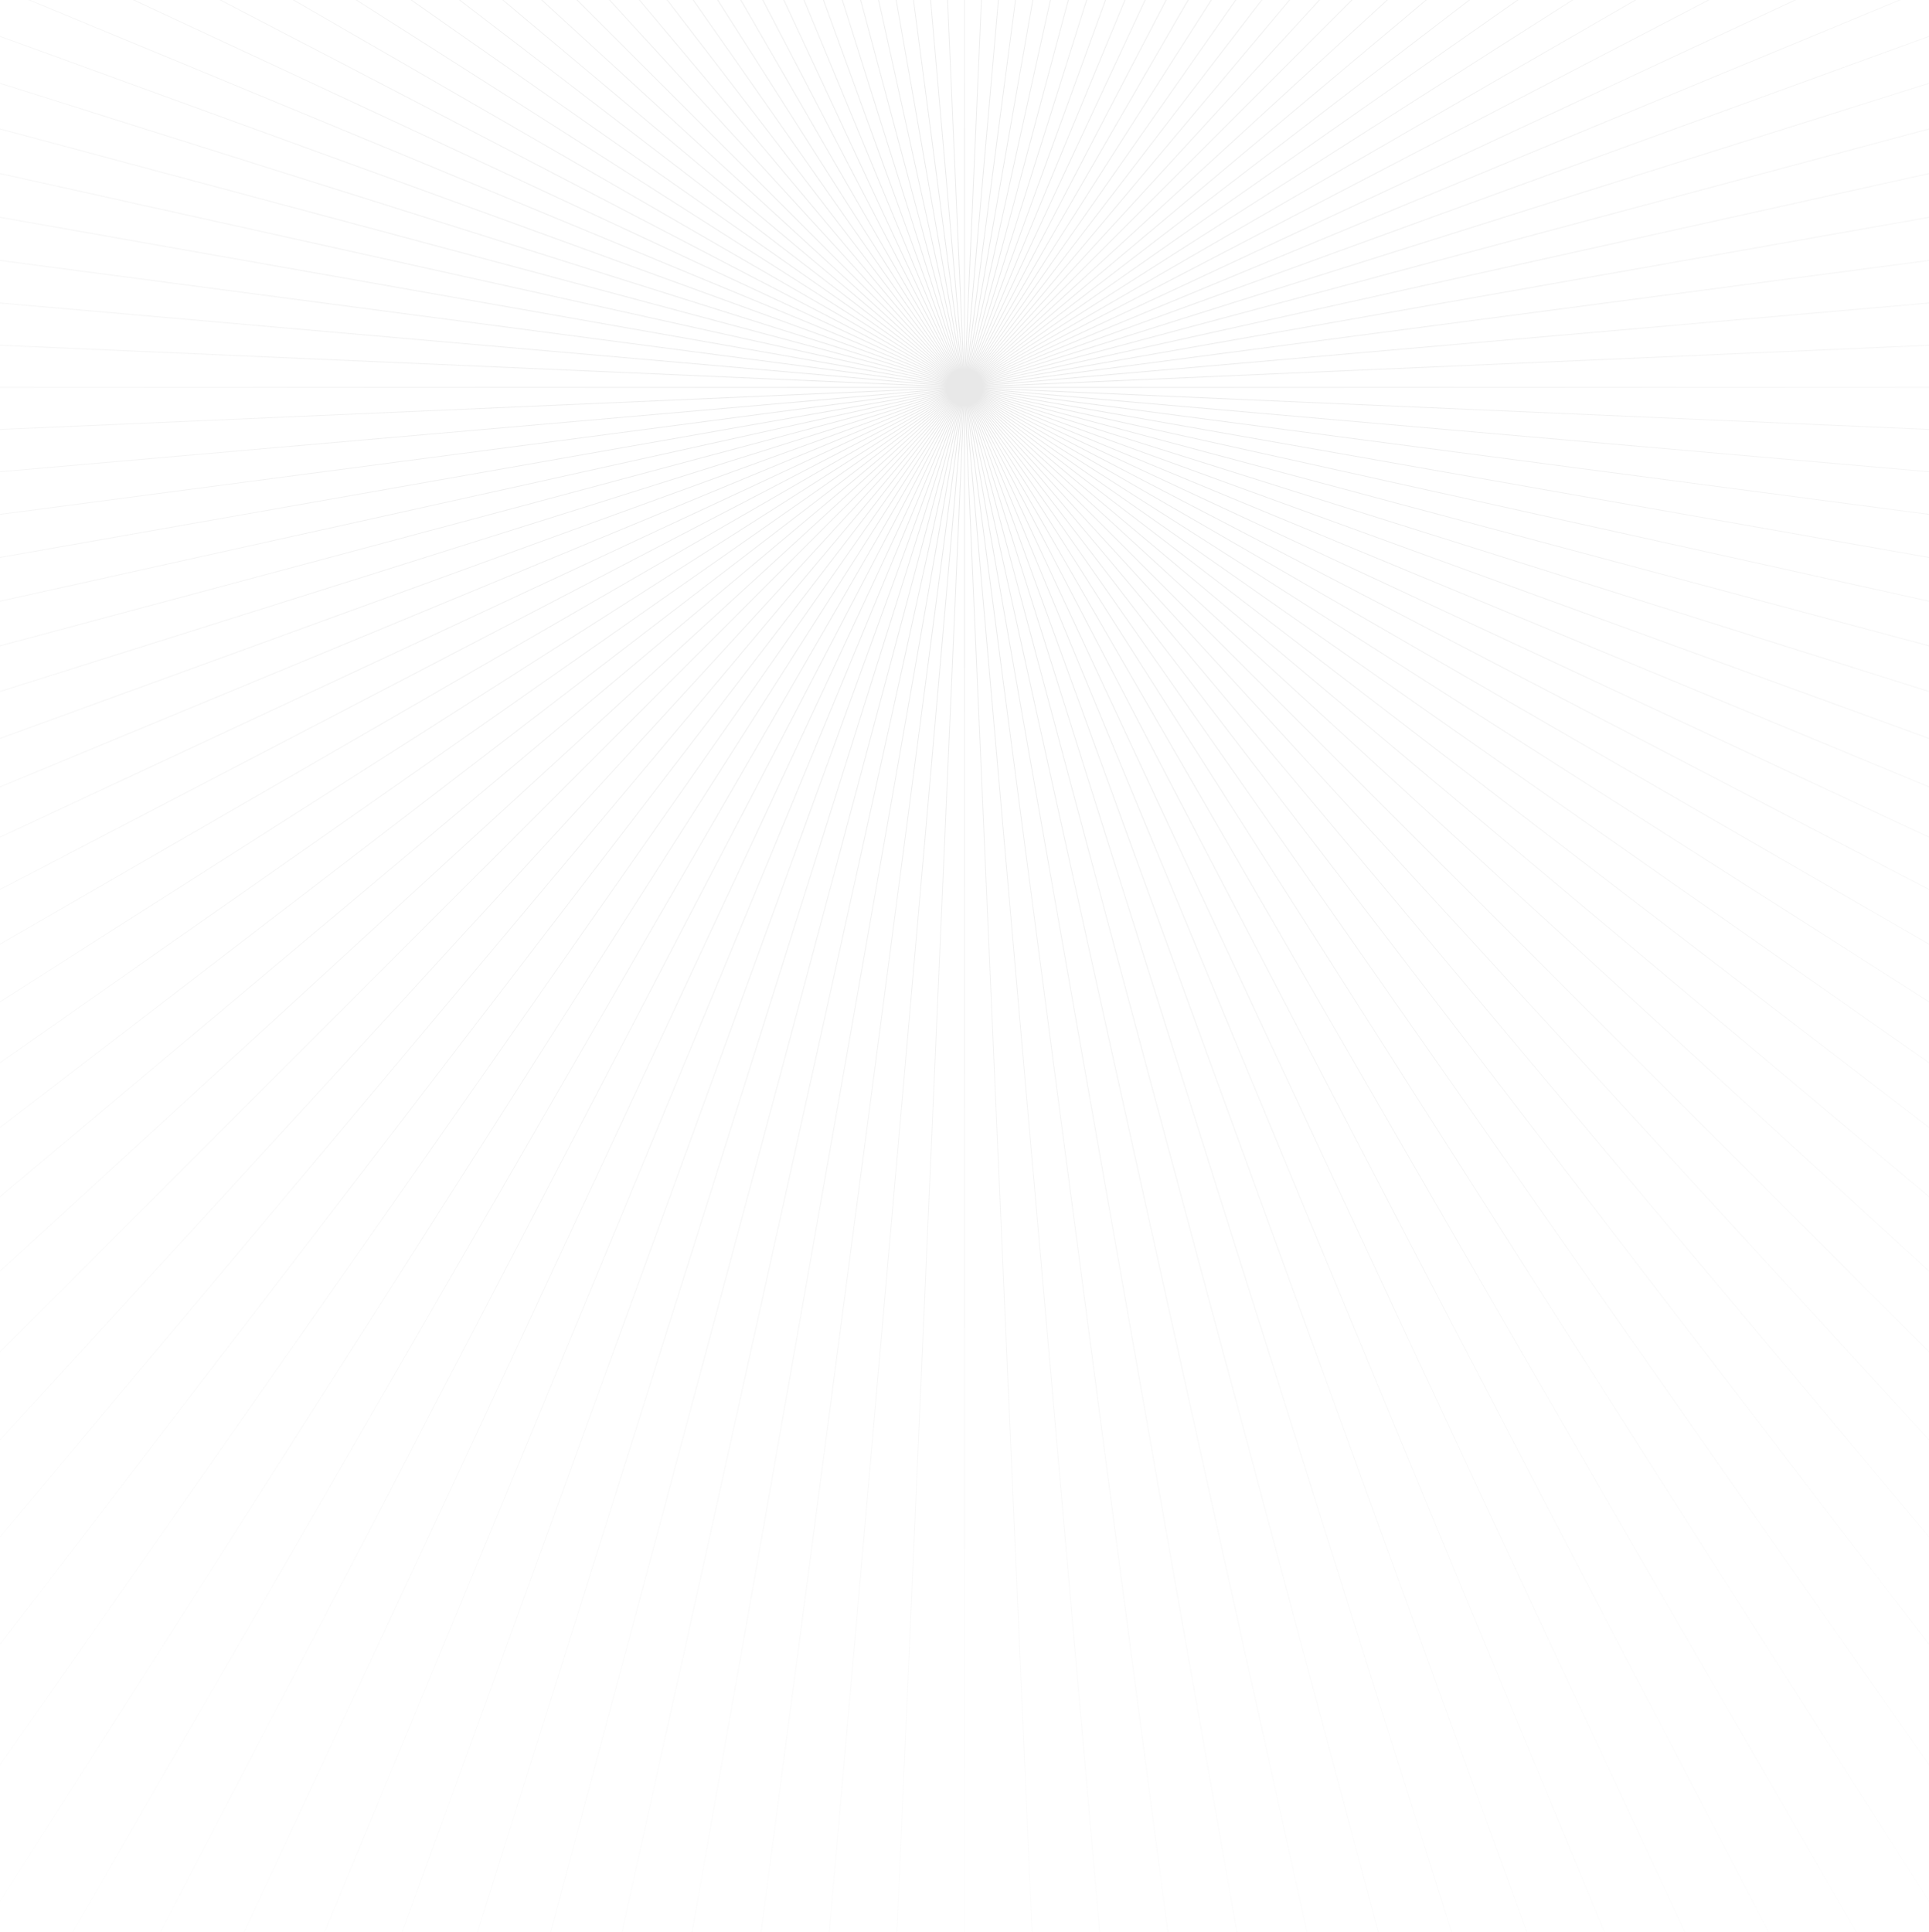<?xml version="1.0" encoding="UTF-8"?> <svg xmlns="http://www.w3.org/2000/svg" width="1200" height="1202" viewBox="0 0 1200 1202" fill="none"><path fill-rule="evenodd" clip-rule="evenodd" d="M-785.52 1041.22L590.209 246.941L-749.56 1100.47L-749.29 1100.89L590.467 247.37L-710.79 1158.52L-710.5 1158.93L590.761 247.775L-669.52 1214.82L-669.21 1215.22L591.057 248.177L-625.83 1269.27L-625.51 1269.65L591.378 248.561L-579.81 1321.76L-579.47 1322.13L591.72 248.926L-531.55 1372.19L-531.19 1372.55L592.082 249.271L-481.13 1420.47L-480.76 1420.81L592.446 249.614L-428.652 1466.51L-428.269 1466.83L592.827 249.937L-374.217 1510.21L-373.82 1510.52L593.221 250.246L-317.927 1551.5L-317.518 1551.79L593.637 250.523L-259.89 1590.29L-259.468 1590.56L594.053 250.8L-200.216 1626.52L-199.784 1626.77L594.49 251.044L-139.019 1660.1L-138.576 1660.33L594.93 251.281L-76.416 1690.99L-75.963 1691.2L595.388 251.483L-12.524 1719.11L-12.062 1719.3L595.841 251.694L52.533 1744.42L53.002 1744.59L596.316 251.852L118.632 1766.87L119.109 1767.02L596.795 251.995L185.648 1786.42L186.131 1786.55L597.277 252.129L253.453 1803.02L253.941 1803.13L597.764 252.24L321.917 1816.65L322.409 1816.74L598.256 252.327L390.91 1827.28L391.406 1827.34L598.753 252.387L460.302 1834.89L460.8 1834.93L599.251 252.432L529.959 1839.47L530.459 1839.49L599.75 252.459V1841H600.25V252.457L669.541 1839.49L670.041 1839.47L600.75 252.435L739.2 1834.93L739.698 1834.89L601.248 252.396L808.594 1827.35L809.09 1827.28L601.742 252.318L877.591 1816.74L878.083 1816.65L602.236 252.24L946.059 1803.13L946.547 1803.02L602.724 252.131L1013.87 1786.55L1014.35 1786.42L603.206 252L1080.89 1767.02L1081.37 1766.87L603.685 251.856L1147 1744.59L1147.47 1744.42L604.154 251.682L1212.06 1719.3L1212.52 1719.11L604.615 251.488L1275.96 1691.2L1276.42 1690.99L605.069 251.28L1338.58 1660.33L1339.02 1660.1L605.511 251.046L1399.78 1626.77L1400.22 1626.52L605.949 250.804L1459.47 1590.56L1459.89 1590.29L606.363 250.523L1517.52 1551.79L1517.93 1551.5L606.78 250.246L1573.82 1510.52L1574.22 1510.21L607.167 249.93L1628.27 1466.83L1628.65 1466.51L607.56 249.62L1680.76 1420.81L1681.13 1420.47L607.912 249.265L1731.19 1372.55L1731.55 1372.19L608.281 248.927L1779.47 1322.13L1779.81 1321.76L608.618 248.558L1825.51 1269.65L1825.83 1269.27L608.942 248.177L1869.21 1215.22L1869.52 1214.82L609.236 247.773L1910.5 1158.93L1910.79 1158.52L609.528 247.366L1949.29 1100.89L1949.56 1100.47L609.799 246.946L1985.52 1041.22L1985.77 1040.78L610.043 246.51L2019.1 980.019L2019.33 979.576L610.276 246.067L2049.99 917.416L2050.2 916.962L610.497 245.619L2078.11 853.525L2078.3 853.063L610.675 245.151L2103.42 788.467L2103.59 787.997L610.866 244.689L2125.87 722.368L2126.02 721.891L610.986 244.202L2145.42 655.352L2145.55 654.869L611.133 243.724L2162.02 587.547L2162.13 587.059L611.253 243.238L2175.65 519.084L2175.74 518.591L611.321 242.743L2186.28 450.09L2186.35 449.594L611.385 242.247L2193.89 380.698L2193.93 380.2L611.443 241.75L2198.47 311.041L2198.49 310.542L611.451 241.25H2200V240.75H611.466L2198.49 171.459L2198.47 170.96L611.428 240.251L2193.93 101.8L2193.89 101.302L611.396 239.752L2186.34 32.406L2186.28 31.911L611.311 239.259L2175.74 -36.591L2175.65 -37.084L611.242 238.764L2162.13 -105.06L2162.02 -105.548L611.129 238.276L2145.55 -172.869L2145.42 -173.352L611.002 237.793L2126.02 -239.891L2125.87 -240.368L610.854 237.315L2103.59 -305.998L2103.42 -306.467L610.69 236.843L2078.3 -371.062L2078.11 -371.524L610.48 236.389L2050.2 -434.963L2049.99 -435.416L610.278 235.931L2019.33 -497.576L2019.1 -498.02L610.048 235.488L1985.77 -558.784L1985.52 -559.216L609.803 235.052L1949.56 -618.468L1949.29 -618.89L609.53 234.632L1910.79 -676.517L1910.5 -676.927L609.244 234.222L1869.52 -732.82L1869.21 -733.216L608.93 233.833L1825.83 -787.269L1825.51 -787.652L608.607 233.452L1779.81 -839.76L1779.47 -840.13L608.278 233.075L1731.55 -890.19L1731.19 -890.55L607.931 232.715L1681.13 -938.47L1680.76 -938.81L607.559 232.38L1628.65 -984.51L1628.27 -984.83L607.174 232.062L1574.22 -1028.21L1573.82 -1028.52L606.773 231.763L1517.93 -1069.5L1517.52 -1069.79L606.37 231.466L1459.89 -1108.29L1459.47 -1108.56L605.943 231.206L1400.22 -1144.52L1399.78 -1144.77L605.513 230.951L1339.02 -1178.1L1338.58 -1178.33L605.069 230.721L1276.42 -1208.99L1275.96 -1209.2L604.618 230.506L1212.52 -1237.11L1212.06 -1237.3L604.148 230.334L1147.47 -1262.42L1147 -1262.59L603.683 230.15L1081.37 -1284.87L1080.89 -1285.02L603.208 229.995L1014.35 -1304.42L1013.87 -1304.55L602.724 229.867L946.547 -1321.02L946.059 -1321.13L602.235 229.763L878.083 -1334.65L877.591 -1334.74L601.742 229.678L809.089 -1345.28L808.594 -1345.34L601.248 229.606L739.698 -1352.89L739.2 -1352.93L600.75 229.562L670.041 -1357.47L669.541 -1357.49L600.25 229.544V-1359H599.75V229.543L530.459 -1357.49L529.959 -1357.47L599.25 229.564L460.8 -1352.93L460.302 -1352.89L598.753 229.615L391.406 -1345.34L390.91 -1345.28L598.255 229.666L322.409 -1334.74L321.917 -1334.65L597.764 229.76L253.941 -1321.13L253.453 -1321.02L597.276 229.868L186.131 -1304.55L185.648 -1304.42L596.792 229.995L119.109 -1285.02L118.632 -1284.87L596.318 230.151L53.003 -1262.59L52.533 -1262.42L595.847 230.321L-12.062 -1237.3L-12.524 -1237.11L595.385 230.511L-75.962 -1209.2L-76.415 -1208.99L594.931 230.722L-138.576 -1178.33L-139.019 -1178.1L594.488 230.953L-199.784 -1144.77L-200.216 -1144.52L594.059 231.209L-259.469 -1108.56L-259.891 -1108.29L593.629 231.465L-317.517 -1069.79L-317.927 -1069.5L593.229 231.766L-373.82 -1028.52L-374.217 -1028.21L592.824 232.059L-428.269 -984.83L-428.652 -984.51L592.448 232.388L-480.76 -938.81L-481.13 -938.47L592.063 232.708L-531.19 -890.55L-531.55 -890.19L591.725 233.078L-579.47 -840.13L-579.81 -839.76L591.387 233.446L-625.51 -787.652L-625.83 -787.269L591.071 233.834L-669.21 -733.216L-669.52 -732.819L590.756 234.222L-710.5 -676.927L-710.79 -676.517L590.47 234.632L-749.29 -618.89L-749.56 -618.468L590.204 235.056L-785.52 -559.216L-785.77 -558.784L589.949 235.486L-819.1 -498.02L-819.33 -497.576L589.721 235.931L-849.99 -435.416L-850.2 -434.963L589.516 236.387L-878.11 -371.524L-878.3 -371.062L589.316 236.845L-903.42 -306.467L-903.59 -305.998L589.159 237.32L-925.87 -240.367L-926.02 -239.891L588.982 237.789L-945.42 -173.352L-945.55 -172.869L588.87 238.276L-962.02 -105.548L-962.13 -105.06L588.775 238.767L-975.65 -37.083L-975.74 -36.59L588.67 239.256L-986.28 31.911L-986.34 32.406L588.605 239.752L-993.89 101.302L-993.93 101.8L588.573 240.251L-998.47 170.959L-998.49 171.459L588.536 240.75H-1000V241.25H588.551L-998.49 310.542L-998.47 311.041L588.557 241.75L-993.93 380.2L-993.89 380.698L588.615 242.247L-986.34 449.594L-986.28 450.09L588.659 242.745L-975.74 518.59L-975.65 519.083L588.765 243.234L-962.13 587.059L-962.02 587.547L588.868 243.724L-945.55 654.869L-945.42 655.352L588.997 244.207L-926.02 721.89L-925.87 722.367L589.148 244.683L-903.59 787.997L-903.42 788.467L589.33 245.149L-878.3 853.063L-878.11 853.525L589.504 245.618L-850.2 916.962L-849.99 917.416L589.726 246.067L-819.33 979.576L-819.1 980.019L589.955 246.511L-785.77 1040.78L-785.52 1041.22Z" fill="url(#paint0_radial_50_1344)"></path><defs><radialGradient id="paint0_radial_50_1344" cx="0" cy="0" r="1" gradientUnits="userSpaceOnUse" gradientTransform="translate(600 241) scale(1600)"><stop stop-opacity="0.09"></stop><stop offset="1" stop-color="white" stop-opacity="0"></stop></radialGradient></defs></svg> 